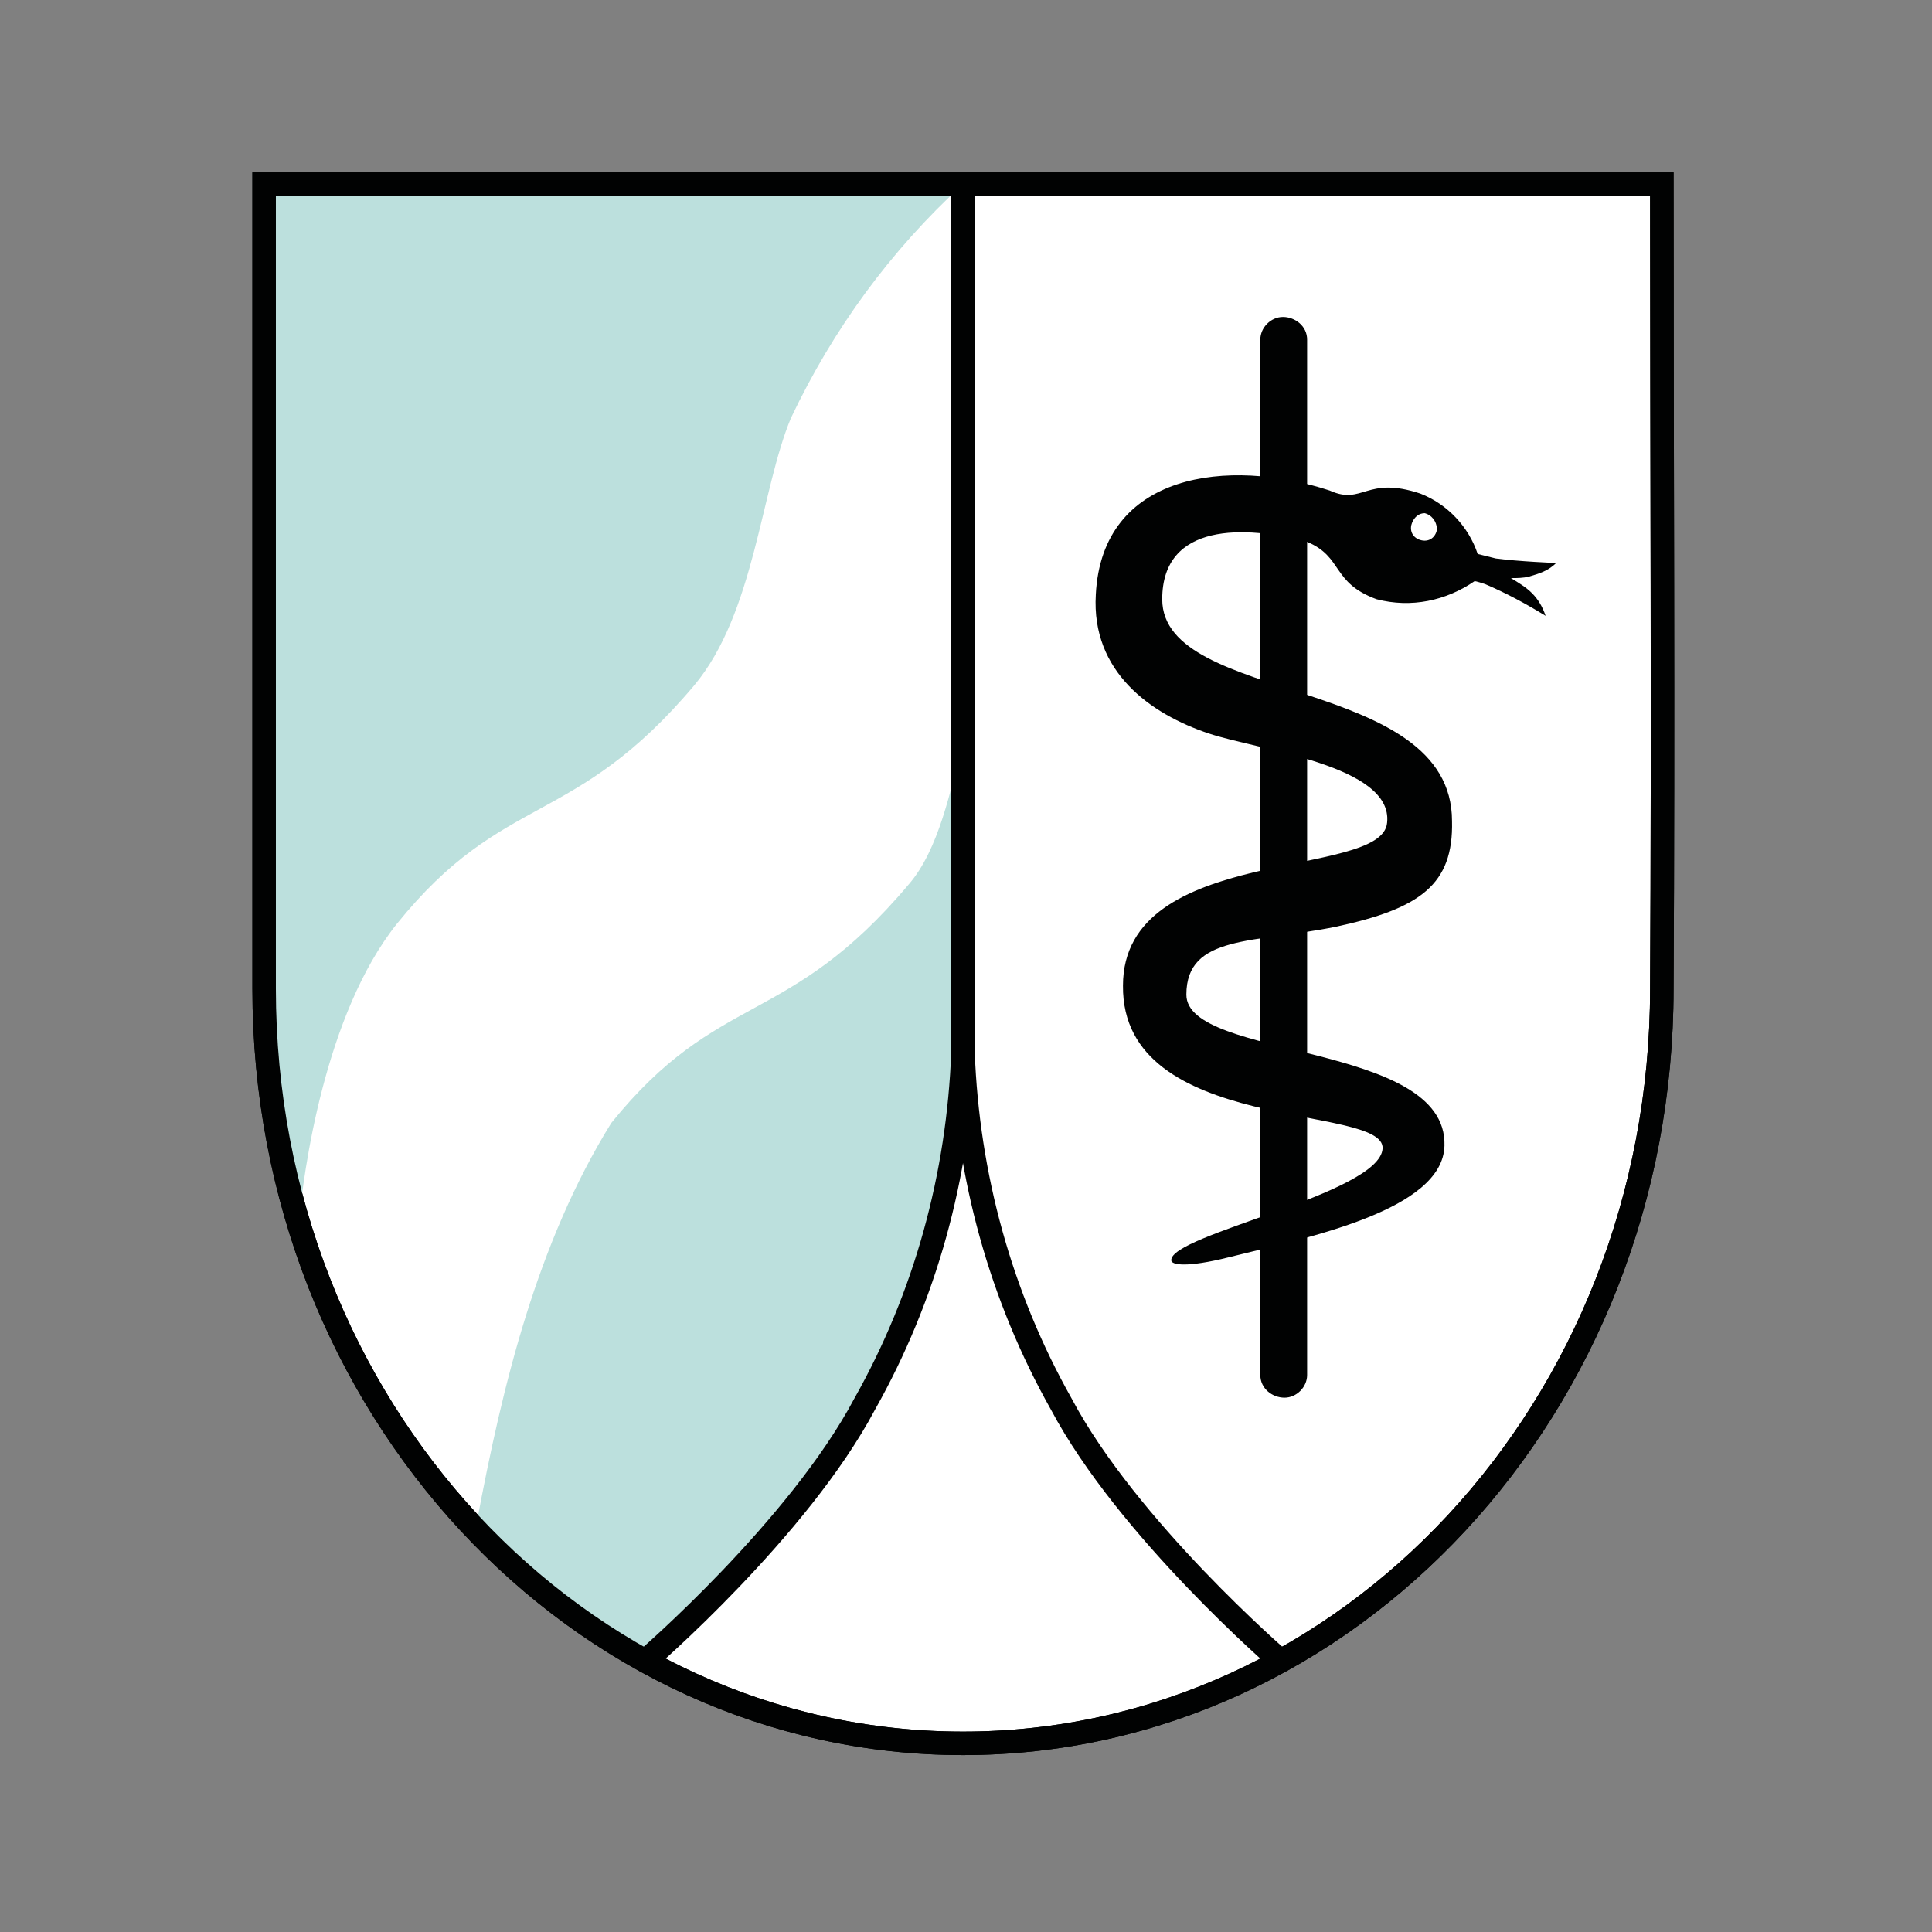 <?xml version="1.0" encoding="utf-8"?>
<!-- Generator: Adobe Illustrator 25.2.1, SVG Export Plug-In . SVG Version: 6.00 Build 0)  -->
<svg version="1.1" id="Ebene_1" xmlns="http://www.w3.org/2000/svg" xmlns:xlink="http://www.w3.org/1999/xlink" x="0px" y="0px"
	 viewBox="0 0 128 128" style="enable-background:new 0 0 128 128;" xml:space="preserve">
<rect x="0" y="0" width="128" height="128" fill="#808080" stroke="none"/>
<style type="text/css">
	.st0{clip-path:url(#SVGID_1_);}
	.st1{fill:#FFFFFF;}
	.st2{clip-path:url(#SVGID_2_);}
	.st3{fill:none;stroke:#010202;stroke-width:1.556;}
	.st4{clip-path:url(#SVGID_3_);}
	.st5{fill:#BCE0DD;}
	.st6{fill:#010202;}
	.st7{clip-path:url(#SVGID_4_);}
</style>
<g id="Gruppe_1830" transform="translate(-383 -25.168)">
	<g id="Gruppe_5" transform="translate(383 25.168)">
		<g>
			<defs>
				<rect id="SVGID_9_" x="16" y="10.7" width="96" height="106.7"/>
			</defs>
			<clipPath id="SVGID_1_">
				<use xlink:href="#SVGID_9_"  style="overflow:visible;"/>
			</clipPath>
			<g id="Gruppe_4" class="st0">
				<path id="Pfad_97" class="st1" d="M110.1,12.2H17.5v53.3c0,27.7,20.7,50,46.3,50s46.3-22.3,46.3-50
					C110.2,47.8,110.1,29.9,110.1,12.2"/>
				<path id="Pfad_98" class="st1" d="M110.1,12.2H17.5v53.3c0,27.7,20.8,50,46.3,50s46.3-22.3,46.3-50
					C110.2,47.8,110.1,29.9,110.1,12.2"/>
			</g>
		</g>
	</g>
	<g id="Gruppe_7" transform="translate(383 25.168)">
		<g>
			<defs>
				<rect id="SVGID_11_" x="16" y="10.7" width="96" height="106.5"/>
			</defs>
			<clipPath id="SVGID_2_">
				<use xlink:href="#SVGID_11_"  style="overflow:visible;"/>
			</clipPath>
			<g id="Gruppe_6" class="st2">
				<path id="Pfad_99" class="st3" d="M110.1,12.2H17.5v53.3c0,27.7,20.8,50,46.3,50s46.3-22.3,46.3-50
					C110.2,47.8,110.1,29.9,110.1,12.2z"/>
			</g>
		</g>
	</g>
	<g id="Gruppe_9" transform="translate(383 25.168)">
		<g>
			<defs>
				<rect id="SVGID_13_" x="16" y="10.7" width="96" height="106.7"/>
			</defs>
			<clipPath id="SVGID_3_">
				<use xlink:href="#SVGID_13_"  style="overflow:visible;"/>
			</clipPath>
			<g id="Gruppe_8" class="st4">
				<path id="Pfad_100" class="st5" d="M17.5,65.4c0-0.1,0-0.1,0-0.2h0v-53h46.3c-4.8,4.4-8.6,9.6-11.4,15.5
					c-2,4.8-2.4,12.9-6.4,17.7c-8,9.5-12.6,7-19.7,15.8c-4.8,6-6.2,16.5-6.5,19.8C18.3,75.9,17.5,70.7,17.5,65.4 M63.8,49.1
					c-0.8,3.2-1.6,7.2-3.6,9.5c-8,9.5-12.6,7-19.7,15.8c-4.9,7.9-7.2,17.3-8.9,26.4c3.2,3.6,6.9,6.7,11.1,9.1
					c5.2-5.8,10.1-8.7,14.5-17c4-7.1,6.2-15.1,6.5-23.3"/>
				<path id="Pfad_101" class="st6" d="M91.2,39.7c2.3,0.6,4.6,0.1,6.5-1.2c0,0,0.1,0,0.7,0.2c1.4,0.6,2.7,1.3,4,2.1
					c-0.2-0.6-0.5-1.1-0.9-1.5c-0.4-0.4-0.9-0.7-1.4-1c0.4,0,0.8,0,1.2-0.1c0.7-0.2,1.3-0.4,1.8-0.9c0,0-2.5-0.1-4-0.3
					c-0.4-0.1-0.8-0.2-1.2-0.3c-0.6-1.8-2-3.3-3.8-4c-3.6-1.2-3.8,0.8-6-0.2c-6.7-2.2-15.1-1.2-15.5,6.9c-0.3,5.1,3.6,7.9,7.5,9.2
					c3.3,1.1,12.2,2.1,11.8,5.9c-0.3,3.8-17.5,1.4-17.5,10.8c-0.1,9.9,17.4,7.8,17.2,10.8c-0.2,3-14.1,5.7-14,7.4
					c0,0.3,1,0.5,3.8-0.2c5.2-1.3,14.2-3.1,14.3-7.4c0.2-6.9-17.1-5.7-17.1-10c0-4,4.5-3.4,9.9-4.5c5.6-1.2,7.8-2.8,7.7-7
					c0-9.7-19.2-7.7-19.2-14.7c0-5.1,5.5-4.9,9.6-3.8C89,36.9,88.2,38.6,91.2,39.7 M95.2,35.1c-0.1,0.5-0.5,0.8-1,0.7
					c-0.5-0.1-0.8-0.5-0.7-1c0.1-0.4,0.4-0.8,0.9-0.8C94.8,34.1,95.2,34.5,95.2,35.1C95.2,35.1,95.2,35.1,95.2,35.1"/>
				<path id="Pfad_102" class="st6" d="M83.5,22.5v68.6c0,0.9,0.8,1.5,1.6,1.5c0.8,0,1.5-0.7,1.5-1.5V22.5c0-0.9-0.8-1.5-1.6-1.5
					C84.2,21,83.5,21.7,83.5,22.5"/>
			</g>
		</g>
	</g>
	<g id="Gruppe_11" transform="translate(383 25.168)">
		<g>
			<defs>
				<rect id="SVGID_15_" x="16" y="10.7" width="96" height="106.5"/>
			</defs>
			<clipPath id="SVGID_4_">
				<use xlink:href="#SVGID_15_"  style="overflow:visible;"/>
			</clipPath>
			<g id="Gruppe_10" class="st7">
				<path id="Pfad_103" class="st3" d="M63.8,12.4v57.3c-0.3,8.2-2.5,16.2-6.5,23.3c-4.4,8.3-14.5,17-14.5,17 M63.8,69.7
					c0.3,8.2,2.5,16.2,6.5,23.3c4.4,8.3,14.5,17,14.5,17"/>
				<path id="Pfad_104" class="st3" d="M110.1,12.2H17.5v53.3c0,27.7,20.8,50,46.3,50s46.3-22.3,46.3-50
					C110.2,47.8,110.1,29.9,110.1,12.2z"/>
			</g>
		</g>
	</g>
</g>
</svg>
